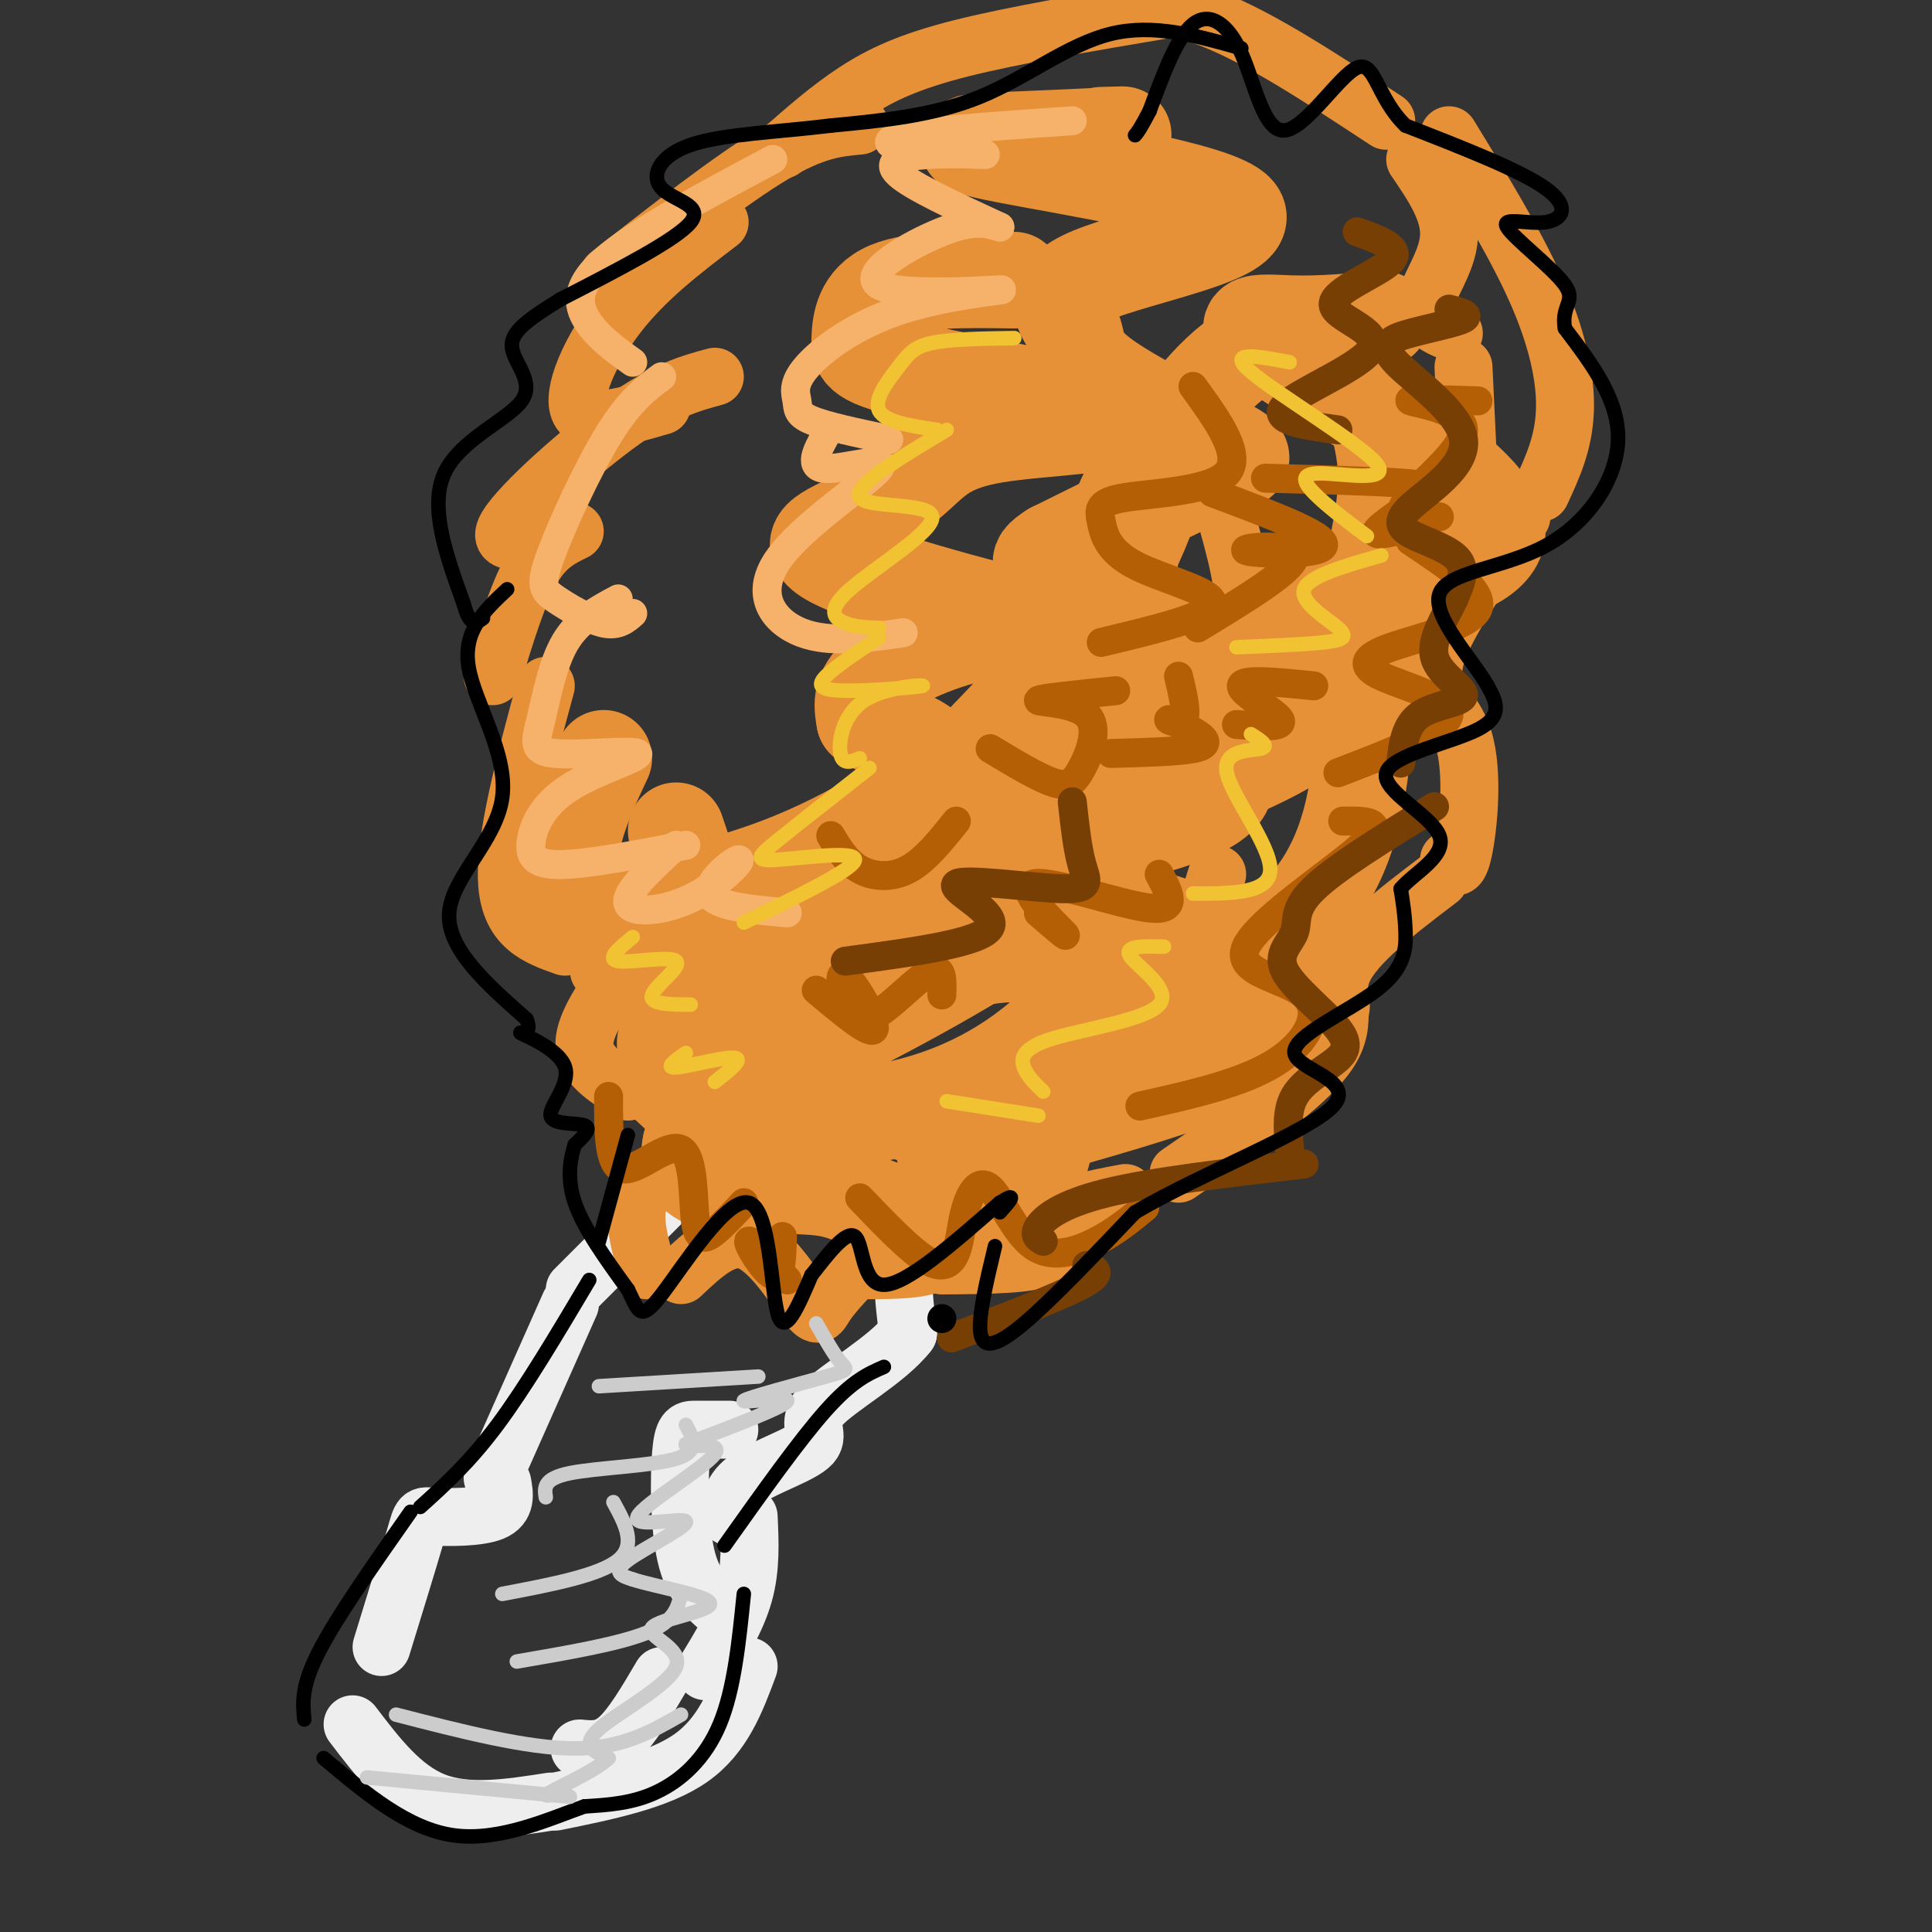 <svg viewBox='0 0 400 400' version='1.1' xmlns='http://www.w3.org/2000/svg' xmlns:xlink='http://www.w3.org/1999/xlink'><rect x="0" y="0" width="400" height="400" fill="#333333" stroke="none"/><g fill='none' stroke='rgb(238,238,238)' stroke-width='12' stroke-linecap='round' stroke-linejoin='round'><path d='M217,225c1.332,7.038 2.663,14.077 1,16c-1.663,1.923 -6.322,-1.268 -9,1c-2.678,2.268 -3.375,9.995 -7,13c-3.625,3.005 -10.179,1.287 -13,4c-2.821,2.713 -1.911,9.856 -1,17'/><path d='M188,276c-4.305,5.628 -14.566,11.199 -18,15c-3.434,3.801 -0.040,5.831 -2,8c-1.960,2.169 -9.274,4.477 -13,7c-3.726,2.523 -3.863,5.262 -4,8'/><path d='M155,314c0.250,5.333 0.500,10.667 -1,16c-1.500,5.333 -4.750,10.667 -8,16'/><path d='M155,345c-2.667,7.167 -5.333,14.333 -12,19c-6.667,4.667 -17.333,6.833 -28,9'/><path d='M114,373c-8.583,1.333 -17.167,2.667 -24,0c-6.833,-2.667 -11.917,-9.333 -17,-16'/><path d='M142,244c0.000,0.000 -23.000,23.000 -23,23'/><path d='M118,270c0.000,0.000 -16.000,36.000 -16,36'/><path d='M104,307c0.435,2.405 0.869,4.810 -2,6c-2.869,1.190 -9.042,1.167 -12,1c-2.958,-0.167 -2.702,-0.476 -4,4c-1.298,4.476 -4.149,13.738 -7,23'/><path d='M151,296c-2.631,-0.006 -5.262,-0.012 -7,0c-1.738,0.012 -2.583,0.042 -3,5c-0.417,4.958 -0.405,14.845 1,21c1.405,6.155 4.202,8.577 7,11'/><path d='M137,347c-3.083,5.250 -6.167,10.500 -9,13c-2.833,2.500 -5.417,2.250 -8,2'/></g>
<g fill='none' stroke='rgb(230,145,56)' stroke-width='12' stroke-linecap='round' stroke-linejoin='round'><path d='M287,25c-12.917,-8.500 -25.833,-17.000 -36,-21c-10.167,-4.000 -17.583,-3.500 -25,-3'/><path d='M241,2c-15.622,2.644 -31.244,5.289 -42,8c-10.756,2.711 -16.644,5.489 -22,9c-5.356,3.511 -10.178,7.756 -15,12'/><path d='M178,26c-4.667,0.417 -9.333,0.833 -18,6c-8.667,5.167 -21.333,15.083 -34,25'/><path d='M149,46c-7.600,5.778 -15.200,11.556 -21,19c-5.800,7.444 -9.800,16.556 -8,20c1.800,3.444 9.400,1.222 17,-1'/><path d='M148,78c-5.111,1.378 -10.222,2.756 -19,9c-8.778,6.244 -21.222,17.356 -24,22c-2.778,4.644 4.111,2.822 11,1'/><path d='M119,110c-3.083,1.500 -6.167,3.000 -9,8c-2.833,5.000 -5.417,13.500 -8,22'/><path d='M113,142c-4.333,16.000 -8.667,32.000 -8,41c0.667,9.000 6.333,11.000 12,13'/><path d='M124,201c2.133,-0.378 4.267,-0.756 3,2c-1.267,2.756 -5.933,8.644 -6,13c-0.067,4.356 4.467,7.178 9,10'/><path d='M134,226c4.933,4.422 9.867,8.844 9,12c-0.867,3.156 -7.533,5.044 -10,9c-2.467,3.956 -0.733,9.978 1,16'/><path d='M141,264c4.643,-4.387 9.286,-8.774 14,-7c4.714,1.774 9.500,9.708 12,13c2.500,3.292 2.714,1.940 4,0c1.286,-1.940 3.643,-4.470 6,-7'/><path d='M177,263c6.083,0.000 12.167,0.000 15,-1c2.833,-1.000 2.417,-3.000 2,-5'/><path d='M293,33c3.644,5.333 7.289,10.667 7,16c-0.289,5.333 -4.511,10.667 -5,14c-0.489,3.333 2.756,4.667 6,6'/><path d='M303,76c0.000,0.000 1.000,21.000 1,21'/><path d='M300,28c6.822,11.111 13.644,22.222 18,32c4.356,9.778 6.244,18.222 6,25c-0.244,6.778 -2.622,11.889 -5,17'/><path d='M315,107c-8.268,11.542 -16.536,23.083 -18,30c-1.464,6.917 3.875,9.208 6,16c2.125,6.792 1.036,18.083 0,23c-1.036,4.917 -2.018,3.458 -3,2'/><path d='M298,182c-8.800,6.689 -17.600,13.378 -20,19c-2.400,5.622 1.600,10.178 -3,17c-4.600,6.822 -17.800,15.911 -31,25'/><path d='M233,247c-6.711,1.267 -13.422,2.533 -15,5c-1.578,2.467 1.978,6.133 -1,8c-2.978,1.867 -12.489,1.933 -22,2'/><path d='M253,104c2.689,9.422 5.378,18.844 4,23c-1.378,4.156 -6.822,3.044 -8,4c-1.178,0.956 1.911,3.978 5,7'/><path d='M252,149c-14.776,6.170 -29.552,12.339 -33,16c-3.448,3.661 4.432,4.812 8,9c3.568,4.188 2.822,11.411 2,15c-0.822,3.589 -1.721,3.543 -4,5c-2.279,1.457 -5.937,4.416 -13,6c-7.063,1.584 -17.532,1.792 -28,2'/><path d='M252,181c-1.213,3.636 -2.427,7.273 0,11c2.427,3.727 8.494,7.545 6,9c-2.494,1.455 -13.550,0.548 -19,1c-5.450,0.452 -5.295,2.262 -6,4c-0.705,1.738 -2.272,3.404 0,6c2.272,2.596 8.381,6.122 13,9c4.619,2.878 7.748,5.108 0,7c-7.748,1.892 -26.374,3.446 -45,5'/><path d='M189,235c0.000,0.000 -36.000,-13.000 -36,-13'/><path d='M157,219c0.000,0.000 -21.000,-16.000 -21,-16'/></g>
<g fill='none' stroke='rgb(230,145,56)' stroke-width='20' stroke-linecap='round' stroke-linejoin='round'><path d='M228,28c3.276,-0.097 6.551,-0.194 3,0c-3.551,0.194 -13.930,0.678 -22,1c-8.070,0.322 -13.832,0.481 -1,3c12.832,2.519 44.256,7.397 48,12c3.744,4.603 -20.193,8.931 -30,13c-9.807,4.069 -5.484,7.877 -4,11c1.484,3.123 0.130,5.559 6,10c5.870,4.441 18.965,10.888 25,14c6.035,3.112 5.010,2.889 -2,6c-7.010,3.111 -20.005,9.555 -33,16'/><path d='M218,114c-4.988,3.106 -0.958,2.872 0,4c0.958,1.128 -1.155,3.619 10,8c11.155,4.381 35.578,10.653 35,17c-0.578,6.347 -26.157,12.770 -38,17c-11.843,4.230 -9.951,6.269 -9,8c0.951,1.731 0.962,3.154 0,6c-0.962,2.846 -2.897,7.113 13,13c15.897,5.887 49.626,13.393 44,23c-5.626,9.607 -50.607,21.316 -68,26c-17.393,4.684 -7.196,2.342 3,0'/><path d='M286,66c-6.225,0.606 -12.451,1.212 -19,1c-6.549,-0.212 -13.423,-1.242 -1,7c12.423,8.242 44.143,25.755 44,36c-0.143,10.245 -32.151,13.222 -45,16c-12.849,2.778 -6.541,5.357 -5,7c1.541,1.643 -1.686,2.352 1,5c2.686,2.648 11.286,7.237 15,9c3.714,1.763 2.542,0.699 -2,3c-4.542,2.301 -12.454,7.966 -25,12c-12.546,4.034 -29.728,6.438 -38,9c-8.272,2.562 -7.636,5.281 -7,8'/><path d='M210,58c-10.305,-0.143 -20.610,-0.285 -26,2c-5.390,2.285 -5.867,6.998 -6,10c-0.133,3.002 0.076,4.293 12,7c11.924,2.707 35.562,6.829 39,9c3.438,2.171 -13.325,2.390 -23,4c-9.675,1.610 -12.262,4.609 -16,8c-3.738,3.391 -8.628,7.173 -14,10c-5.372,2.827 -11.227,4.700 -1,9c10.227,4.300 36.535,11.029 45,13c8.465,1.971 -0.913,-0.815 -11,0c-10.087,0.815 -20.882,5.233 -26,9c-5.118,3.767 -4.559,6.884 -4,10'/><path d='M179,149c3.922,2.726 15.728,4.540 14,10c-1.728,5.460 -16.989,14.567 -31,20c-14.011,5.433 -26.772,7.194 -29,9c-2.228,1.806 6.078,3.659 9,1c2.922,-2.659 0.461,-9.829 -2,-17'/><path d='M125,157c-2.294,4.875 -4.588,9.751 -6,15c-1.412,5.249 -1.941,10.872 1,16c2.941,5.128 9.351,9.763 18,12c8.649,2.237 19.536,2.077 19,4c-0.536,1.923 -12.494,5.928 -17,9c-4.506,3.072 -1.559,5.212 2,6c3.559,0.788 7.731,0.225 8,3c0.269,2.775 -3.366,8.887 -7,15'/><path d='M143,237c-0.903,4.154 0.339,7.041 6,8c5.661,0.959 15.741,-0.008 22,1c6.259,1.008 8.698,3.992 15,5c6.302,1.008 16.466,0.041 22,-2c5.534,-2.041 6.438,-5.154 8,-11c1.562,-5.846 3.781,-14.423 6,-23'/><path d='M222,215c9.940,-6.988 31.792,-12.958 44,-23c12.208,-10.042 14.774,-24.155 16,-36c1.226,-11.845 1.113,-21.423 1,-31'/><path d='M283,125c1.356,-9.711 4.244,-18.489 4,-27c-0.244,-8.511 -3.622,-16.756 -7,-25'/><path d='M282,71c-8.223,-1.236 -16.446,-2.472 -24,2c-7.554,4.472 -14.440,14.652 -19,21c-4.560,6.348 -6.796,8.863 -8,16c-1.204,7.137 -1.378,18.896 -3,25c-1.622,6.104 -4.692,6.553 4,11c8.692,4.447 29.148,12.890 19,20c-10.148,7.110 -50.899,12.886 -68,16c-17.101,3.114 -10.553,3.567 -12,6c-1.447,2.433 -10.890,6.847 -8,9c2.890,2.153 18.111,2.044 19,7c0.889,4.956 -12.556,14.978 -26,25'/><path d='M156,229c2.527,4.542 21.846,3.398 36,-1c14.154,-4.398 23.145,-12.048 28,-17c4.855,-4.952 5.576,-7.205 6,-8c0.424,-0.795 0.552,-0.133 -3,-2c-3.552,-1.867 -10.785,-6.263 -27,-1c-16.215,5.263 -41.413,20.185 -44,23c-2.587,2.815 17.437,-6.478 35,-16c17.563,-9.522 32.666,-19.274 37,-24c4.334,-4.726 -2.103,-4.426 -19,5c-16.897,9.426 -44.256,27.979 -50,32c-5.744,4.021 10.128,-6.489 26,-17'/><path d='M181,203c13.455,-13.391 34.091,-38.369 29,-38c-5.091,0.369 -35.911,26.084 -46,36c-10.089,9.916 0.551,4.033 3,4c2.449,-0.033 -3.294,5.783 15,-12c18.294,-17.783 60.626,-59.166 62,-64c1.374,-4.834 -38.209,26.879 -47,33c-8.791,6.121 13.210,-13.352 26,-30c12.790,-16.648 16.369,-30.471 17,-35c0.631,-4.529 -1.684,0.235 -4,5'/><path d='M236,102c-1.167,4.667 -2.083,13.833 -3,23'/></g>
<g fill='none' stroke='rgb(180,95,6)' stroke-width='6' stroke-linecap='round' stroke-linejoin='round'><path d='M247,80c5.172,7.134 10.344,14.268 7,18c-3.344,3.732 -15.206,4.064 -21,5c-5.794,0.936 -5.522,2.478 -5,5c0.522,2.522 1.294,6.025 7,9c5.706,2.975 16.344,5.421 16,8c-0.344,2.579 -11.672,5.289 -23,8'/><path d='M231,143c-7.898,0.804 -15.796,1.608 -16,2c-0.204,0.392 7.285,0.373 10,3c2.715,2.627 0.654,7.900 -1,11c-1.654,3.100 -2.901,4.029 -6,3c-3.099,-1.029 -8.049,-4.014 -13,-7'/><path d='M198,170c-3.244,4.067 -6.489,8.133 -10,10c-3.511,1.867 -7.289,1.533 -10,0c-2.711,-1.533 -4.356,-4.267 -6,-7'/><path d='M169,205c5.745,4.820 11.491,9.640 12,8c0.509,-1.640 -4.217,-9.741 -6,-11c-1.783,-1.259 -0.622,4.322 1,7c1.622,2.678 3.706,2.452 7,0c3.294,-2.452 7.798,-7.129 10,-8c2.202,-0.871 2.101,2.065 2,5'/><path d='M215,189c3.494,3.012 6.988,6.024 5,4c-1.988,-2.024 -9.458,-9.083 -6,-10c3.458,-0.917 17.845,4.310 24,5c6.155,0.690 4.077,-3.155 2,-7'/><path d='M292,112c7.746,5.148 15.493,10.297 14,14c-1.493,3.703 -12.225,5.962 -18,8c-5.775,2.038 -6.593,3.856 -2,6c4.593,2.144 14.598,4.612 14,8c-0.598,3.388 -11.799,7.694 -23,12'/><path d='M278,170c4.775,-0.059 9.550,-0.118 4,5c-5.550,5.118 -21.426,15.413 -24,21c-2.574,5.587 8.153,6.466 12,10c3.847,3.534 0.813,9.724 -6,14c-6.813,4.276 -17.407,6.638 -28,9'/><path d='M237,250c-2.989,2.466 -5.978,4.931 -10,7c-4.022,2.069 -9.075,3.741 -13,1c-3.925,-2.741 -6.720,-9.895 -9,-12c-2.280,-2.105 -4.044,0.838 -5,4c-0.956,3.162 -1.104,6.544 -2,9c-0.896,2.456 -2.542,3.988 -6,2c-3.458,-1.988 -8.729,-7.494 -14,-13'/><path d='M162,256c-0.111,4.333 -0.222,8.667 -2,8c-1.778,-0.667 -5.222,-6.333 -5,-7c0.222,-0.667 4.111,3.667 8,8'/><path d='M126,227c-0.022,7.222 -0.045,14.443 3,15c3.045,0.557 9.156,-5.552 12,-4c2.844,1.552 2.419,10.764 3,15c0.581,4.236 2.166,3.496 4,2c1.834,-1.496 3.917,-3.748 6,-6'/><path d='M306,83c-7.560,-0.250 -15.119,-0.500 -14,0c1.119,0.500 10.917,1.750 11,6c0.083,4.250 -9.548,11.500 -12,15c-2.452,3.500 2.274,3.250 7,3'/><path d='M293,109c-4.351,1.131 -8.702,2.262 -8,1c0.702,-1.262 6.458,-4.917 9,-7c2.542,-2.083 1.869,-2.595 -4,-3c-5.869,-0.405 -16.935,-0.702 -28,-1'/><path d='M251,102c11.946,4.476 23.893,8.952 23,11c-0.893,2.048 -14.625,1.667 -16,1c-1.375,-0.667 9.607,-1.619 10,1c0.393,2.619 -9.804,8.810 -20,15'/><path d='M272,142c-7.422,-0.756 -14.844,-1.511 -15,0c-0.156,1.511 6.956,5.289 8,7c1.044,1.711 -3.978,1.356 -9,1'/><path d='M244,140c0.925,3.872 1.850,7.745 1,9c-0.850,1.255 -3.475,-0.107 -3,0c0.475,0.107 4.051,1.683 6,3c1.949,1.317 2.271,2.376 -1,3c-3.271,0.624 -10.136,0.812 -17,1'/></g>
<g fill='none' stroke='rgb(246,178,107)' stroke-width='6' stroke-linecap='round' stroke-linejoin='round'><path d='M222,25c-13.953,0.962 -27.905,1.925 -34,3c-6.095,1.075 -4.332,2.263 1,3c5.332,0.737 14.233,1.022 15,1c0.767,-0.022 -6.601,-0.352 -12,0c-5.399,0.352 -8.828,1.386 -6,4c2.828,2.614 11.914,6.807 21,11'/><path d='M207,47c-2.721,-0.803 -5.442,-1.605 -12,1c-6.558,2.605 -16.955,8.619 -13,11c3.955,2.381 22.260,1.129 25,1c2.740,-0.129 -10.086,0.863 -20,4c-9.914,3.137 -16.915,8.418 -20,12c-3.085,3.582 -2.254,5.464 -2,7c0.254,1.536 -0.070,2.724 3,4c3.070,1.276 9.535,2.638 16,4'/><path d='M171,90c-1.888,3.415 -3.777,6.829 0,7c3.777,0.171 13.219,-2.903 11,0c-2.219,2.903 -16.097,11.781 -21,19c-4.903,7.219 -0.829,12.777 5,15c5.829,2.223 13.415,1.112 21,0'/><path d='M160,33c-14.244,7.600 -28.489,15.200 -35,21c-6.511,5.800 -5.289,9.800 -3,13c2.289,3.200 5.644,5.600 9,8'/><path d='M137,78c-3.330,2.470 -6.660,4.941 -11,12c-4.340,7.059 -9.689,18.707 -12,25c-2.311,6.293 -1.584,7.233 1,9c2.584,1.767 7.024,4.362 10,5c2.976,0.638 4.488,-0.681 6,-2'/><path d='M128,124c-4.156,2.214 -8.312,4.428 -11,9c-2.688,4.572 -3.909,11.502 -5,16c-1.091,4.498 -2.051,6.564 3,7c5.051,0.436 16.113,-0.759 17,0c0.887,0.759 -8.401,3.471 -14,7c-5.599,3.529 -7.507,7.873 -8,11c-0.493,3.127 0.431,5.036 6,5c5.569,-0.036 15.785,-2.018 26,-4'/><path d='M140,175c-5.322,4.893 -10.644,9.786 -10,12c0.644,2.214 7.255,1.748 13,-1c5.745,-2.748 10.624,-7.778 10,-8c-0.624,-0.222 -6.750,4.365 -6,7c0.750,2.635 8.375,3.317 16,4'/></g>
<g fill='none' stroke='rgb(120,63,4)' stroke-width='6' stroke-linecap='round' stroke-linejoin='round'><path d='M300,64c2.286,0.585 4.571,1.170 3,2c-1.571,0.830 -7.000,1.905 -11,3c-4.000,1.095 -6.572,2.211 -3,6c3.572,3.789 13.289,10.250 14,16c0.711,5.750 -7.583,10.789 -11,14c-3.417,3.211 -1.959,4.595 1,6c2.959,1.405 7.417,2.830 9,5c1.583,2.170 0.292,5.085 -1,8'/><path d='M301,124c-1.555,3.502 -4.943,8.258 -4,12c0.943,3.742 6.215,6.469 6,8c-0.215,1.531 -5.919,1.866 -9,4c-3.081,2.134 -3.541,6.067 -4,10'/><path d='M297,167c-10.261,6.323 -20.522,12.647 -25,17c-4.478,4.353 -3.172,6.736 -4,9c-0.828,2.264 -3.788,4.411 -2,8c1.788,3.589 8.325,8.622 11,12c2.675,3.378 1.490,5.102 -1,7c-2.490,1.898 -6.283,3.971 -8,7c-1.717,3.029 -1.359,7.015 -1,11'/><path d='M270,241c-15.733,1.822 -31.467,3.644 -41,6c-9.533,2.356 -12.867,5.244 -14,7c-1.133,1.756 -0.067,2.378 1,3'/><path d='M225,262c1.833,0.750 3.667,1.500 -1,4c-4.667,2.500 -15.833,6.750 -27,11'/><path d='M222,166c0.528,4.837 1.056,9.675 2,13c0.944,3.325 2.305,5.139 -4,5c-6.305,-0.139 -20.274,-2.230 -22,-1c-1.726,1.230 8.793,5.780 7,9c-1.793,3.220 -15.896,5.110 -30,7'/><path d='M281,48c4.721,1.702 9.442,3.404 7,6c-2.442,2.596 -12.046,6.088 -12,9c0.046,2.912 9.743,5.246 8,9c-1.743,3.754 -14.927,8.930 -18,12c-3.073,3.070 3.963,4.035 11,5'/></g>
<g fill='none' stroke='rgb(0,0,0)' stroke-width='6' stroke-linecap='round' stroke-linejoin='round'><path d='M195,273c0.000,0.000 0.000,0.000 0,0'/></g>
<g fill='none' stroke='rgb(0,0,0)' stroke-width='3' stroke-linecap='round' stroke-linejoin='round'><path d='M183,283c-3.250,1.417 -6.500,2.833 -12,9c-5.500,6.167 -13.250,17.083 -21,28'/><path d='M154,330c-1.000,9.911 -2.000,19.822 -5,27c-3.000,7.178 -8.000,11.622 -13,14c-5.000,2.378 -10.000,2.689 -15,3'/><path d='M121,374c-7.133,2.511 -17.467,7.289 -27,6c-9.533,-1.289 -18.267,-8.644 -27,-16'/><path d='M63,356c-0.333,-3.417 -0.667,-6.833 3,-14c3.667,-7.167 11.333,-18.083 19,-29'/><path d='M87,312c5.083,-4.583 10.167,-9.167 16,-17c5.833,-7.833 12.417,-18.917 19,-30'/><path d='M124,257c0.000,0.000 6.000,-22.000 6,-22'/><path d='M257,10c-9.089,-2.578 -18.178,-5.156 -27,-3c-8.822,2.156 -17.378,9.044 -27,13c-9.622,3.956 -20.311,4.978 -31,6'/><path d='M172,26c-10.818,1.349 -22.364,1.722 -29,4c-6.636,2.278 -8.364,6.459 -6,9c2.364,2.541 8.818,3.440 6,7c-2.818,3.560 -14.909,9.780 -27,16'/><path d='M116,62c-6.831,4.226 -10.408,6.793 -10,10c0.408,3.207 4.802,7.056 2,11c-2.802,3.944 -12.801,7.984 -16,15c-3.199,7.016 0.400,17.008 4,27'/><path d='M96,125c1.333,5.000 2.667,4.000 4,3'/><path d='M105,122c-4.595,4.292 -9.190,8.583 -8,16c1.190,7.417 8.167,17.958 7,27c-1.167,9.042 -10.476,16.583 -11,24c-0.524,7.417 7.738,14.708 16,22'/><path d='M109,211c1.622,3.815 -2.322,2.354 -1,3c1.322,0.646 7.911,3.400 9,7c1.089,3.600 -3.322,8.046 -3,10c0.322,1.954 5.378,1.415 7,2c1.622,0.585 -0.189,2.292 -2,4'/><path d='M119,237c-0.800,2.489 -1.800,6.711 0,12c1.800,5.289 6.400,11.644 11,18'/><path d='M130,267c2.270,4.555 2.443,6.943 7,1c4.557,-5.943 13.496,-20.215 18,-19c4.504,1.215 4.573,17.919 6,23c1.427,5.081 4.214,-1.459 7,-8'/><path d='M168,264c3.048,-3.845 7.167,-9.458 9,-8c1.833,1.458 1.381,9.988 6,10c4.619,0.012 14.310,-8.494 24,-17'/><path d='M207,249c4.000,-2.500 2.000,-0.250 0,2'/><path d='M206,258c-1.756,7.311 -3.511,14.622 -3,18c0.511,3.378 3.289,2.822 9,-2c5.711,-4.822 14.356,-13.911 23,-23'/><path d='M235,251c13.579,-8.041 36.028,-16.644 41,-22c4.972,-5.356 -7.533,-7.467 -8,-11c-0.467,-3.533 11.105,-8.490 17,-13c5.895,-4.510 6.113,-8.574 6,-12c-0.113,-3.426 -0.556,-6.213 -1,-9'/><path d='M290,184c2.620,-3.211 9.671,-6.737 8,-11c-1.671,-4.263 -12.065,-9.263 -11,-13c1.065,-3.737 13.590,-6.211 19,-9c5.410,-2.789 3.705,-5.895 2,-9'/><path d='M308,142c-3.014,-5.367 -11.550,-14.284 -10,-19c1.550,-4.716 13.187,-5.231 22,-10c8.813,-4.769 14.804,-13.791 15,-22c0.196,-8.209 -5.402,-15.604 -11,-23'/><path d='M324,68c-0.868,-4.866 2.461,-5.530 0,-9c-2.461,-3.470 -10.711,-9.744 -12,-12c-1.289,-2.256 4.384,-0.492 8,-1c3.616,-0.508 5.176,-3.288 0,-7c-5.176,-3.712 -17.088,-8.356 -29,-13'/><path d='M291,26c-5.952,-5.737 -6.332,-13.579 -10,-12c-3.668,1.579 -10.622,12.578 -15,13c-4.378,0.422 -6.179,-9.732 -9,-16c-2.821,-6.268 -6.663,-8.648 -10,-6c-3.337,2.648 -6.168,10.324 -9,18'/><path d='M238,23c-2.000,3.833 -2.500,4.417 -3,5'/></g>
<g fill='none' stroke='rgb(204,204,204)' stroke-width='3' stroke-linecap='round' stroke-linejoin='round'><path d='M169,274c1.833,3.207 3.665,6.415 5,8c1.335,1.585 2.172,1.549 -3,3c-5.172,1.451 -16.354,4.391 -17,5c-0.646,0.609 9.244,-1.112 9,0c-0.244,1.112 -10.622,5.056 -21,9'/><path d='M142,299c-0.704,1.042 8.035,-0.853 6,2c-2.035,2.853 -14.844,10.456 -16,13c-1.156,2.544 9.343,0.031 10,1c0.657,0.969 -8.526,5.420 -12,8c-3.474,2.580 -1.237,3.290 1,4'/><path d='M131,327c4.658,1.527 15.803,3.346 16,5c0.197,1.654 -10.556,3.144 -12,5c-1.444,1.856 6.419,4.076 5,8c-1.419,3.924 -12.120,9.550 -16,13c-3.880,3.450 -0.940,4.725 2,6'/><path d='M126,364c-2.489,2.489 -9.711,5.711 -12,7c-2.289,1.289 0.356,0.644 3,0'/><path d='M118,372c0.000,0.000 -42.000,-4.000 -42,-4'/><path d='M157,285c0.000,0.000 -33.000,2.000 -33,2'/><path d='M142,295c1.489,2.733 2.978,5.467 -2,7c-4.978,1.533 -16.422,1.867 -22,3c-5.578,1.133 -5.289,3.067 -5,5'/><path d='M127,311c2.417,4.417 4.833,8.833 1,12c-3.833,3.167 -13.917,5.083 -24,7'/><path d='M141,330c-0.667,2.833 -1.333,5.667 -7,8c-5.667,2.333 -16.333,4.167 -27,6'/><path d='M141,355c-6.083,3.500 -12.167,7.000 -22,7c-9.833,0.000 -23.417,-3.500 -37,-7'/></g>
<g fill='none' stroke='rgb(241,194,50)' stroke-width='3' stroke-linecap='round' stroke-linejoin='round'><path d='M267,75c-6.673,-1.273 -13.346,-2.545 -8,2c5.346,4.545 22.711,14.909 26,19c3.289,4.091 -7.499,1.909 -12,2c-4.501,0.091 -2.715,2.455 0,5c2.715,2.545 6.357,5.273 10,8'/><path d='M286,115c-7.536,2.137 -15.071,4.274 -16,7c-0.929,2.726 4.750,6.042 7,8c2.250,1.958 1.071,2.560 -3,3c-4.071,0.440 -11.036,0.720 -18,1'/><path d='M259,152c2.000,1.268 4.000,2.536 2,3c-2.000,0.464 -8.000,0.125 -7,5c1.000,4.875 9.000,14.964 9,20c0.000,5.036 -8.000,5.018 -16,5'/><path d='M241,196c-4.250,-0.115 -8.501,-0.230 -7,2c1.501,2.230 8.753,6.804 6,10c-2.753,3.196 -15.510,5.014 -22,7c-6.490,1.986 -6.711,4.139 -6,6c0.711,1.861 2.356,3.431 4,5'/><path d='M215,231c0.000,0.000 -19.000,-3.000 -19,-3'/><path d='M210,70c-6.583,0.101 -13.167,0.202 -17,1c-3.833,0.798 -4.917,2.292 -7,5c-2.083,2.708 -5.167,6.631 -4,9c1.167,2.369 6.583,3.185 12,4'/><path d='M196,89c-9.802,5.864 -19.604,11.729 -18,14c1.604,2.271 14.616,0.949 15,4c0.384,3.051 -11.858,10.475 -17,15c-5.142,4.525 -3.183,6.150 -1,7c2.183,0.850 4.592,0.925 7,1'/><path d='M182,132c-4.532,3.010 -9.063,6.020 -11,8c-1.937,1.980 -1.279,2.931 4,3c5.279,0.069 15.178,-0.744 16,-1c0.822,-0.256 -7.432,0.047 -12,3c-4.568,2.953 -5.448,8.558 -5,11c0.448,2.442 2.224,1.721 4,1'/><path d='M180,159c-7.417,5.810 -14.833,11.619 -19,15c-4.167,3.381 -5.083,4.333 0,4c5.083,-0.333 16.167,-1.952 16,0c-0.167,1.952 -11.583,7.476 -23,13'/><path d='M131,194c-2.821,2.310 -5.643,4.619 -3,5c2.643,0.381 10.750,-1.167 12,0c1.250,1.167 -4.357,5.048 -5,7c-0.643,1.952 3.679,1.976 8,2'/><path d='M142,218c-2.267,1.600 -4.533,3.200 -2,3c2.533,-0.200 9.867,-2.200 12,-2c2.133,0.200 -0.933,2.600 -4,5'/></g>
</svg>